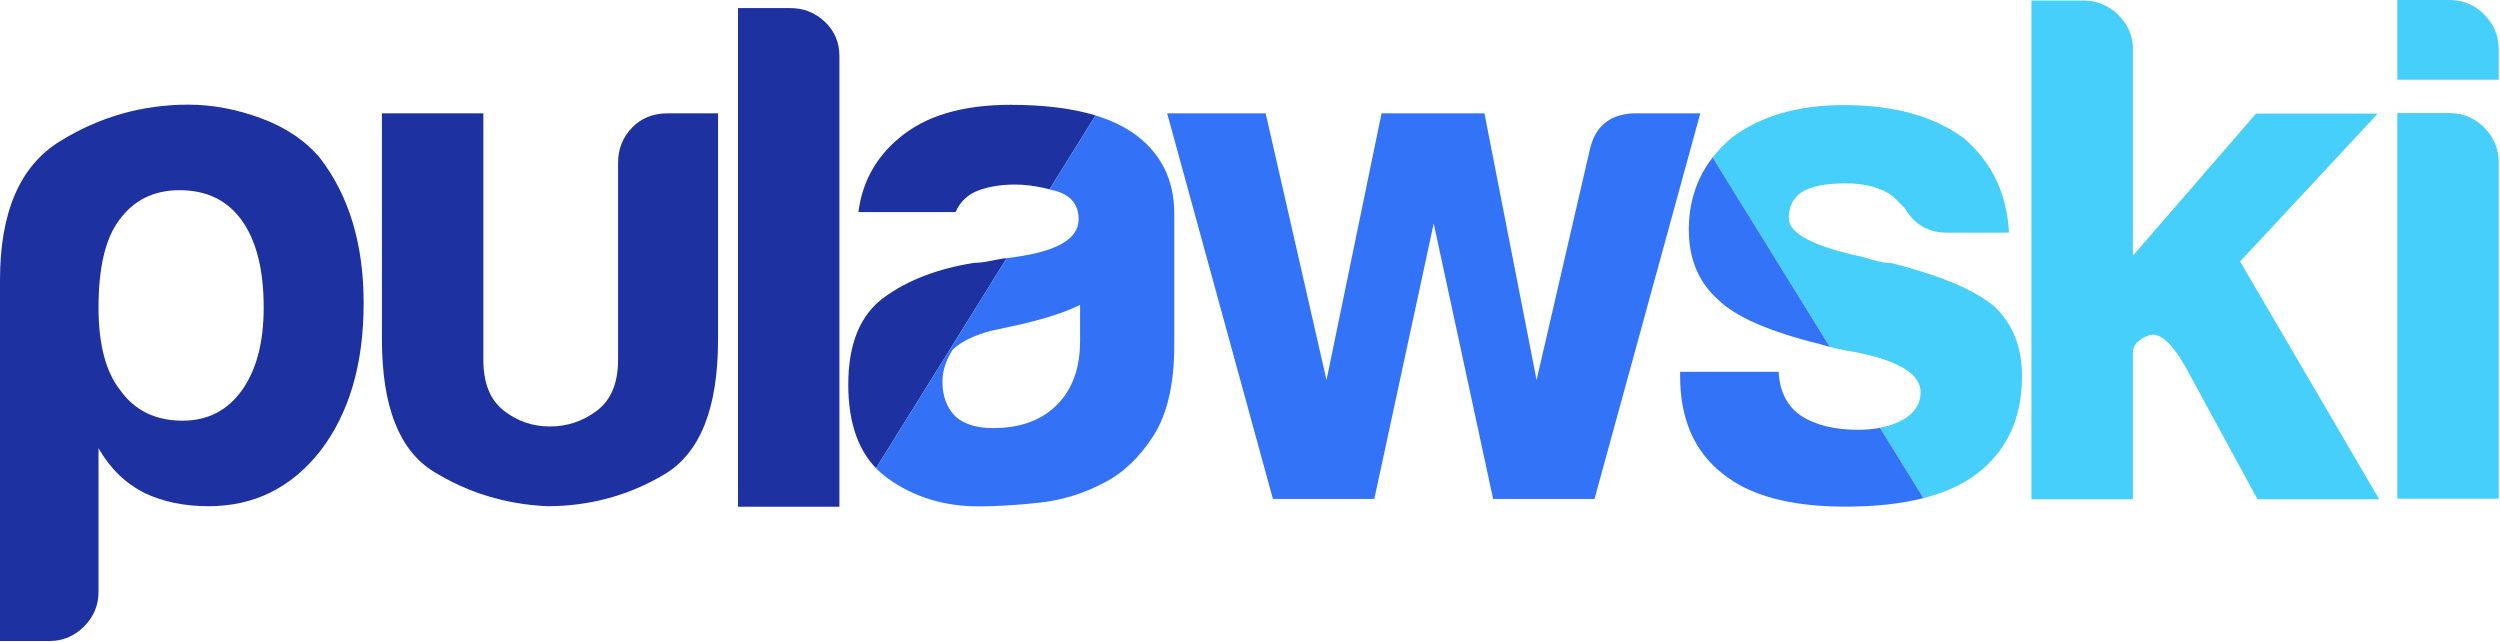 <?xml version="1.0" encoding="UTF-8" standalone="no"?>
<!DOCTYPE svg PUBLIC "-//W3C//DTD SVG 1.1//EN" "http://www.w3.org/Graphics/SVG/1.1/DTD/svg11.dtd">
<svg width="100%" height="100%" viewBox="0 0 1300 334" version="1.1" xmlns="http://www.w3.org/2000/svg" xmlns:xlink="http://www.w3.org/1999/xlink" xml:space="preserve" style="fill-rule:evenodd;clip-rule:evenodd;stroke-linejoin:round;stroke-miterlimit:1.414;">
    <g transform="matrix(1,0,0,1,-801.778,-255.63)">
        <g>
            <g>
                <path id="p" d="M853.008,488.702C859.035,499.255 867.064,507.053 877.115,512.072C886.65,516.594 897.704,518.856 910.264,518.856C933.866,518.856 953.207,509.315 968.274,490.21C983.341,470.611 990.875,444.982 990.875,413.321C990.875,382.674 983.341,357.538 968.274,337.939C960.74,328.894 950.569,321.992 937.761,317.211C924.954,312.44 912.265,310.048 899.718,310.048C875.609,310.048 853.254,316.456 832.667,329.271C812.067,342.086 801.778,366.09 801.778,401.261L801.778,588.961L827.394,588.961C834.421,588.961 840.448,586.44 845.474,581.421C850.49,576.393 853.008,570.362 853.008,563.329L853.008,488.702ZM927.592,458.549C920.057,469.104 909.757,474.38 896.704,474.38C882.636,474.38 871.842,469.104 864.309,458.549C856.775,449.01 853.008,434.688 853.008,415.583C853.008,394.983 856.516,379.906 863.555,370.353C871.088,359.8 881.636,354.523 895.197,354.523C909.252,354.523 920.057,359.8 927.592,370.353C935.125,380.908 938.893,395.984 938.893,415.583C938.893,433.674 935.125,447.996 927.592,458.549L927.592,458.549Z" style="fill:rgb(29,49,161);fill-rule:nonzero;"/>
                <path id="u" d="M1148.8,314.572C1141.26,314.572 1135.11,317.093 1130.34,322.11C1125.56,327.14 1123.18,333.171 1123.18,340.201L1123.18,442.72C1123.18,454.78 1119.53,463.579 1112.26,469.104C1104.97,474.639 1096.81,477.395 1087.77,477.395C1078.73,477.395 1070.69,474.639 1063.67,469.104C1056.63,463.579 1053.12,454.78 1053.12,442.72L1053.12,314.572L1000.38,314.572L1000.38,432.167C1000.38,466.842 1009.3,489.716 1027.13,500.764C1044.95,511.823 1064.67,517.842 1086.27,518.856C1108.36,518.856 1128.7,513.331 1147.29,502.272C1165.87,491.223 1175.16,467.854 1175.16,432.167L1175.16,314.572L1148.8,314.572Z" style="fill:rgb(29,49,161);fill-rule:nonzero;"/>
                <path id="l" d="M1185.54,519.144L1238.27,519.144L1238.27,284.707C1238.27,277.674 1235.75,271.775 1230.74,266.993C1225.71,262.222 1219.68,259.83 1212.66,259.83L1185.54,259.83L1185.54,519.144Z" style="fill:rgb(29,49,161);fill-rule:nonzero;"/>
                <g id="a">
                    <path d="M1325.28,389.844L1257.31,499.082L1259.75,501.43C1248.51,491.503 1242.88,476.22 1242.88,455.619C1242.88,434.513 1249.02,419.436 1261.34,410.39C1273.64,401.345 1289.33,395.314 1308.42,392.297C1310.93,392.297 1313.94,391.922 1317.46,391.167C1320.97,390.415 1325,389.789 1329.52,389.283L1325.28,389.844ZM1298.63,365.915L1248.15,365.915C1250.15,350.344 1257.19,337.53 1269.25,327.471C1282.81,315.916 1302.14,310.132 1327.26,310.132C1344.7,310.132 1359.44,311.972 1371.45,315.651L1347.53,354.089L1350.99,354.985L1345.26,353.501C1339.66,352.229 1334.41,351.593 1329.52,351.593C1322.48,351.593 1316.2,352.606 1310.68,354.608C1305.15,356.622 1301.14,360.39 1298.63,365.915ZM1371.62,315.701C1373.24,316.201 1374.81,316.734 1376.33,317.301L1371.62,315.701L1371.45,315.651L1371.46,315.646L1371.62,315.701Z" style="fill:rgb(29,49,161);"/>
                    <path d="M1376.33,317.301L1377.32,317.675L1381.58,319.458L1381.8,319.552L1385.86,321.619L1386.8,322.15L1390.54,324.454C1405.1,334.513 1412.39,348.578 1412.39,366.67L1412.39,435.265C1412.39,455.372 1408.74,471.072 1401.46,482.38C1394.18,493.686 1385.51,501.86 1375.47,506.878C1364.92,512.413 1353.74,515.795 1341.95,517.055C1333.09,517.991 1325.02,518.583 1317.72,518.821L1310.68,518.94C1292.6,518.94 1276.78,514.039 1263.22,504.24L1260.36,501.976L1259.75,501.43L1257.31,499.082L1325.28,389.844L1329.52,389.283C1351.61,386.268 1362.66,379.743 1362.66,369.684C1362.66,362.146 1358.77,357.247 1350.99,354.985L1347.53,354.089L1371.46,315.646L1376.33,317.301ZM1363.42,414.16C1356.38,417.682 1346.58,420.943 1334.04,423.958L1316.71,427.727C1307.67,430.248 1301.14,433.511 1297.12,437.527C1293.6,443.063 1291.85,448.588 1291.85,454.111C1291.85,461.65 1294.11,467.681 1298.63,472.203C1303.15,476.231 1309.67,478.234 1318.22,478.234L1323.35,478.045C1335,477.162 1344.33,473.208 1351.37,466.173C1359.39,458.139 1363.42,447.081 1363.42,433.004L1363.42,414.16Z" style="fill:rgb(51,113,247);"/>
                </g>
                <path id="w" d="M1685.93,314.549L1652.78,314.549C1639.72,314.549 1631.69,320.58 1628.67,332.641L1600.8,453.252L1573.68,314.549L1520.19,314.549L1491.56,453.252L1459.92,314.549L1408.69,314.549L1463.69,515.064L1516.42,515.064L1547.31,371.84L1578.2,515.064L1630.93,515.064L1685.93,314.549Z" style="fill:rgb(51,115,247);fill-rule:nonzero;"/>
                <g id="s">
                    <path d="M1692.35,337.515C1695.07,333.991 1698.22,330.7 1701.81,327.606C1716.87,316.052 1736.46,310.268 1760.57,310.268C1786.68,310.268 1807.52,316.052 1823.1,327.606C1837.66,340.174 1845.44,356.511 1846.45,376.605L1814.06,376.605C1804.51,376.605 1797.22,372.34 1792.21,363.789C1790.2,361.787 1788.18,359.773 1786.18,357.758C1780.15,353.236 1771.87,350.974 1761.32,350.974C1751.27,350.974 1743.74,352.483 1738.72,355.497C1734.2,358.514 1731.94,363.036 1731.94,369.065C1731.94,377.111 1744.99,383.895 1771.12,389.418C1774.13,390.432 1776.77,391.186 1779.03,391.68C1781.29,392.188 1783.41,392.435 1785.43,392.435C1811.04,398.971 1828.87,406.51 1838.92,415.05C1848.45,424.095 1853.23,436.155 1853.23,451.232C1853.23,473.351 1845.19,490.431 1829.12,502.491C1821.84,507.84 1812.79,511.894 1801.96,514.642L1779.33,478.074C1783.76,477.232 1787.8,475.815 1791.45,473.847C1797.48,470.337 1800.5,465.554 1800.5,459.523C1800.5,450.478 1789.95,443.694 1768.86,439.17C1762.59,438.126 1757.41,437.082 1753.3,436.016L1692.35,337.515Z" style="fill:rgb(71,207,251);"/>
                    <path d="M1726.67,448.97C1727.18,459.067 1730.94,466.58 1737.97,471.585C1745.5,476.615 1755.54,479.124 1768.1,479.124C1772.09,479.124 1775.83,478.782 1779.33,478.074L1801.96,514.642C1790.43,517.602 1776.88,519.075 1761.32,519.075C1732.69,519.075 1711.34,513.303 1697.29,501.737C1682.71,490.182 1675.44,473.351 1675.44,451.232L1675.44,448.97L1726.67,448.97ZM1692.35,337.515L1753.3,436.016C1751.5,435.574 1749.9,435.111 1748.51,434.648C1721.89,428.123 1704.07,420.326 1695.02,411.28C1684.97,402.233 1679.96,390.173 1679.96,375.096C1679.96,360.703 1684.09,348.165 1692.35,337.515Z" style="fill:rgb(51,115,247);"/>
                </g>
                <path id="k" d="M1910.88,280.793C1910.88,274.269 1908.36,268.484 1903.35,263.457C1898.32,258.439 1892.29,255.918 1885.26,255.918L1858.14,255.918L1858.14,515.231L1910.88,515.231L1910.88,466.986L1910.88,439.095C1910.88,435.079 1913.63,432.062 1919.17,430.049C1924.69,428.046 1931.22,433.818 1938.76,447.386L1975.67,515.231L2038.95,515.231L1966.63,391.605L2038.2,314.716L1974.91,314.716L1910.88,388.588L1910.88,314.716L1910.88,280.793Z" style="fill:rgb(71,207,251);fill-rule:nonzero;"/>
                <path id="i" d="M2048.38,514.943L2101.11,514.943L2101.11,340.057C2101.11,333.027 2098.59,326.996 2093.58,321.966C2088.55,316.948 2082.53,314.428 2075.5,314.428L2048.38,314.428L2048.38,514.943ZM2048.38,297.091L2101.11,297.091L2101.11,281.26C2101.11,274.229 2098.59,268.198 2093.58,263.168C2088.55,258.151 2082.53,255.63 2075.5,255.63L2048.38,255.63L2048.38,297.091Z" style="fill:rgb(71,207,251);fill-rule:nonzero;"/>
            </g>
        </g>
    </g>
</svg>
